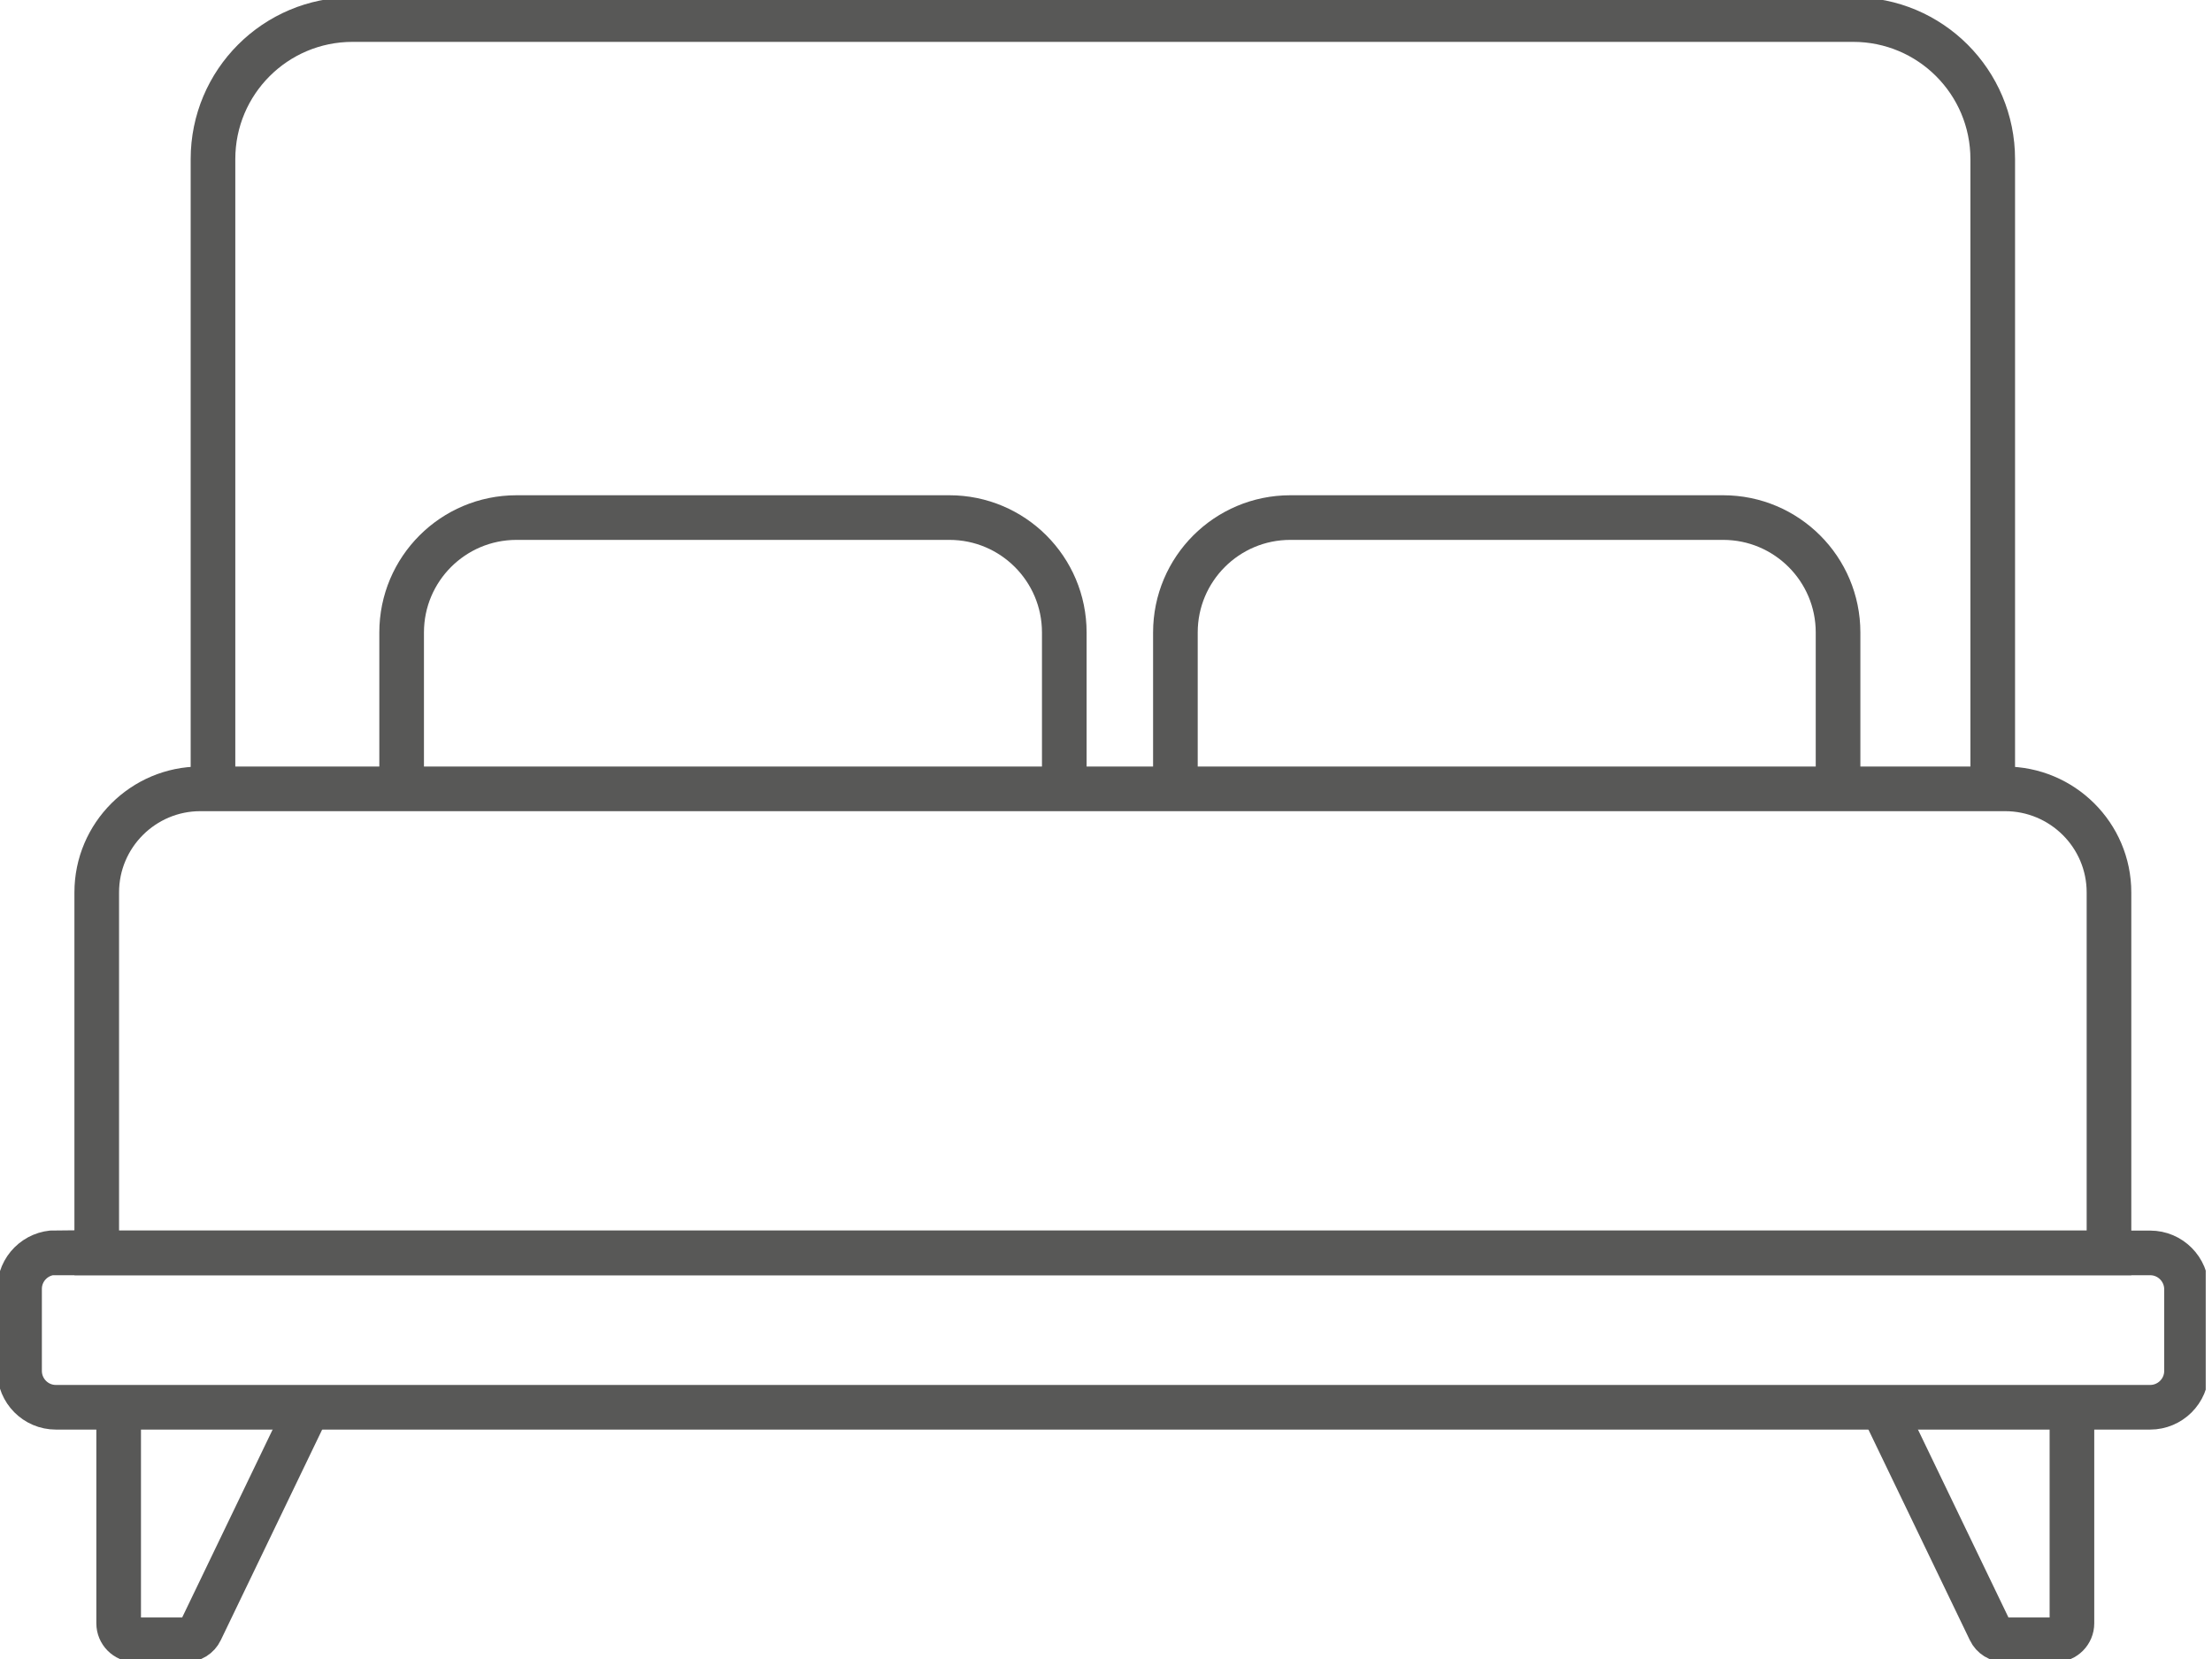 <svg width="56" height="42" viewBox="0 0 56 42" fill="none" xmlns="http://www.w3.org/2000/svg">
<g clip-path="url(#clip0_70_174)">
<path d="M5.392 20.084V4.029C5.392 2.075 6.973 0.495 8.926 0.495H46.915C48.868 0.495 50.449 2.075 50.449 4.029V19.841" stroke="#585857" stroke-width="1.13" stroke-miterlimit="10"/>
<path d="M53.392 31.719H2.449V22.593C2.449 21.143 3.63 19.971 5.071 19.971H50.761C52.211 19.971 53.392 21.143 53.392 22.593V31.719Z" stroke="#585857" stroke-width="1.13" stroke-miterlimit="10"/>
<path d="M1.415 31.719H54.434C54.946 31.719 55.355 32.136 55.355 32.64V34.706C55.355 35.218 54.938 35.627 54.434 35.627H1.415C0.903 35.627 0.495 35.21 0.495 34.706V32.631C0.495 32.119 0.912 31.711 1.415 31.711V31.719Z" stroke="#585857" stroke-width="1.13" stroke-miterlimit="10"/>
<path d="M10.168 19.962V16.012C10.168 14.405 11.47 13.103 13.077 13.103H24.035C25.641 13.103 26.944 14.405 26.944 16.012V19.962" stroke="#585857" stroke-width="1.13" stroke-miterlimit="10"/>
<path d="M29.757 19.962V16.012C29.757 14.405 31.059 13.103 32.666 13.103H43.624C45.23 13.103 46.533 14.405 46.533 16.012V19.962" stroke="#585857" stroke-width="1.13" stroke-miterlimit="10"/>
<path d="M3.004 35.635V41.097C3.004 41.323 3.187 41.514 3.421 41.514H4.706C4.863 41.514 5.01 41.427 5.08 41.279L7.797 35.635" stroke="#585857" stroke-width="1.13" stroke-miterlimit="10"/>
<path d="M52.454 35.635V41.097C52.454 41.323 52.272 41.514 52.038 41.514H50.753C50.596 41.514 50.449 41.427 50.379 41.279L47.661 35.635" stroke="#585857" stroke-width="1.13" stroke-miterlimit="10"/>
</g>
<defs>
<clipPath id="clip0_70_174">
<rect width="55.841" height="42" fill="white"/>
</clipPath>
</defs>
</svg>
